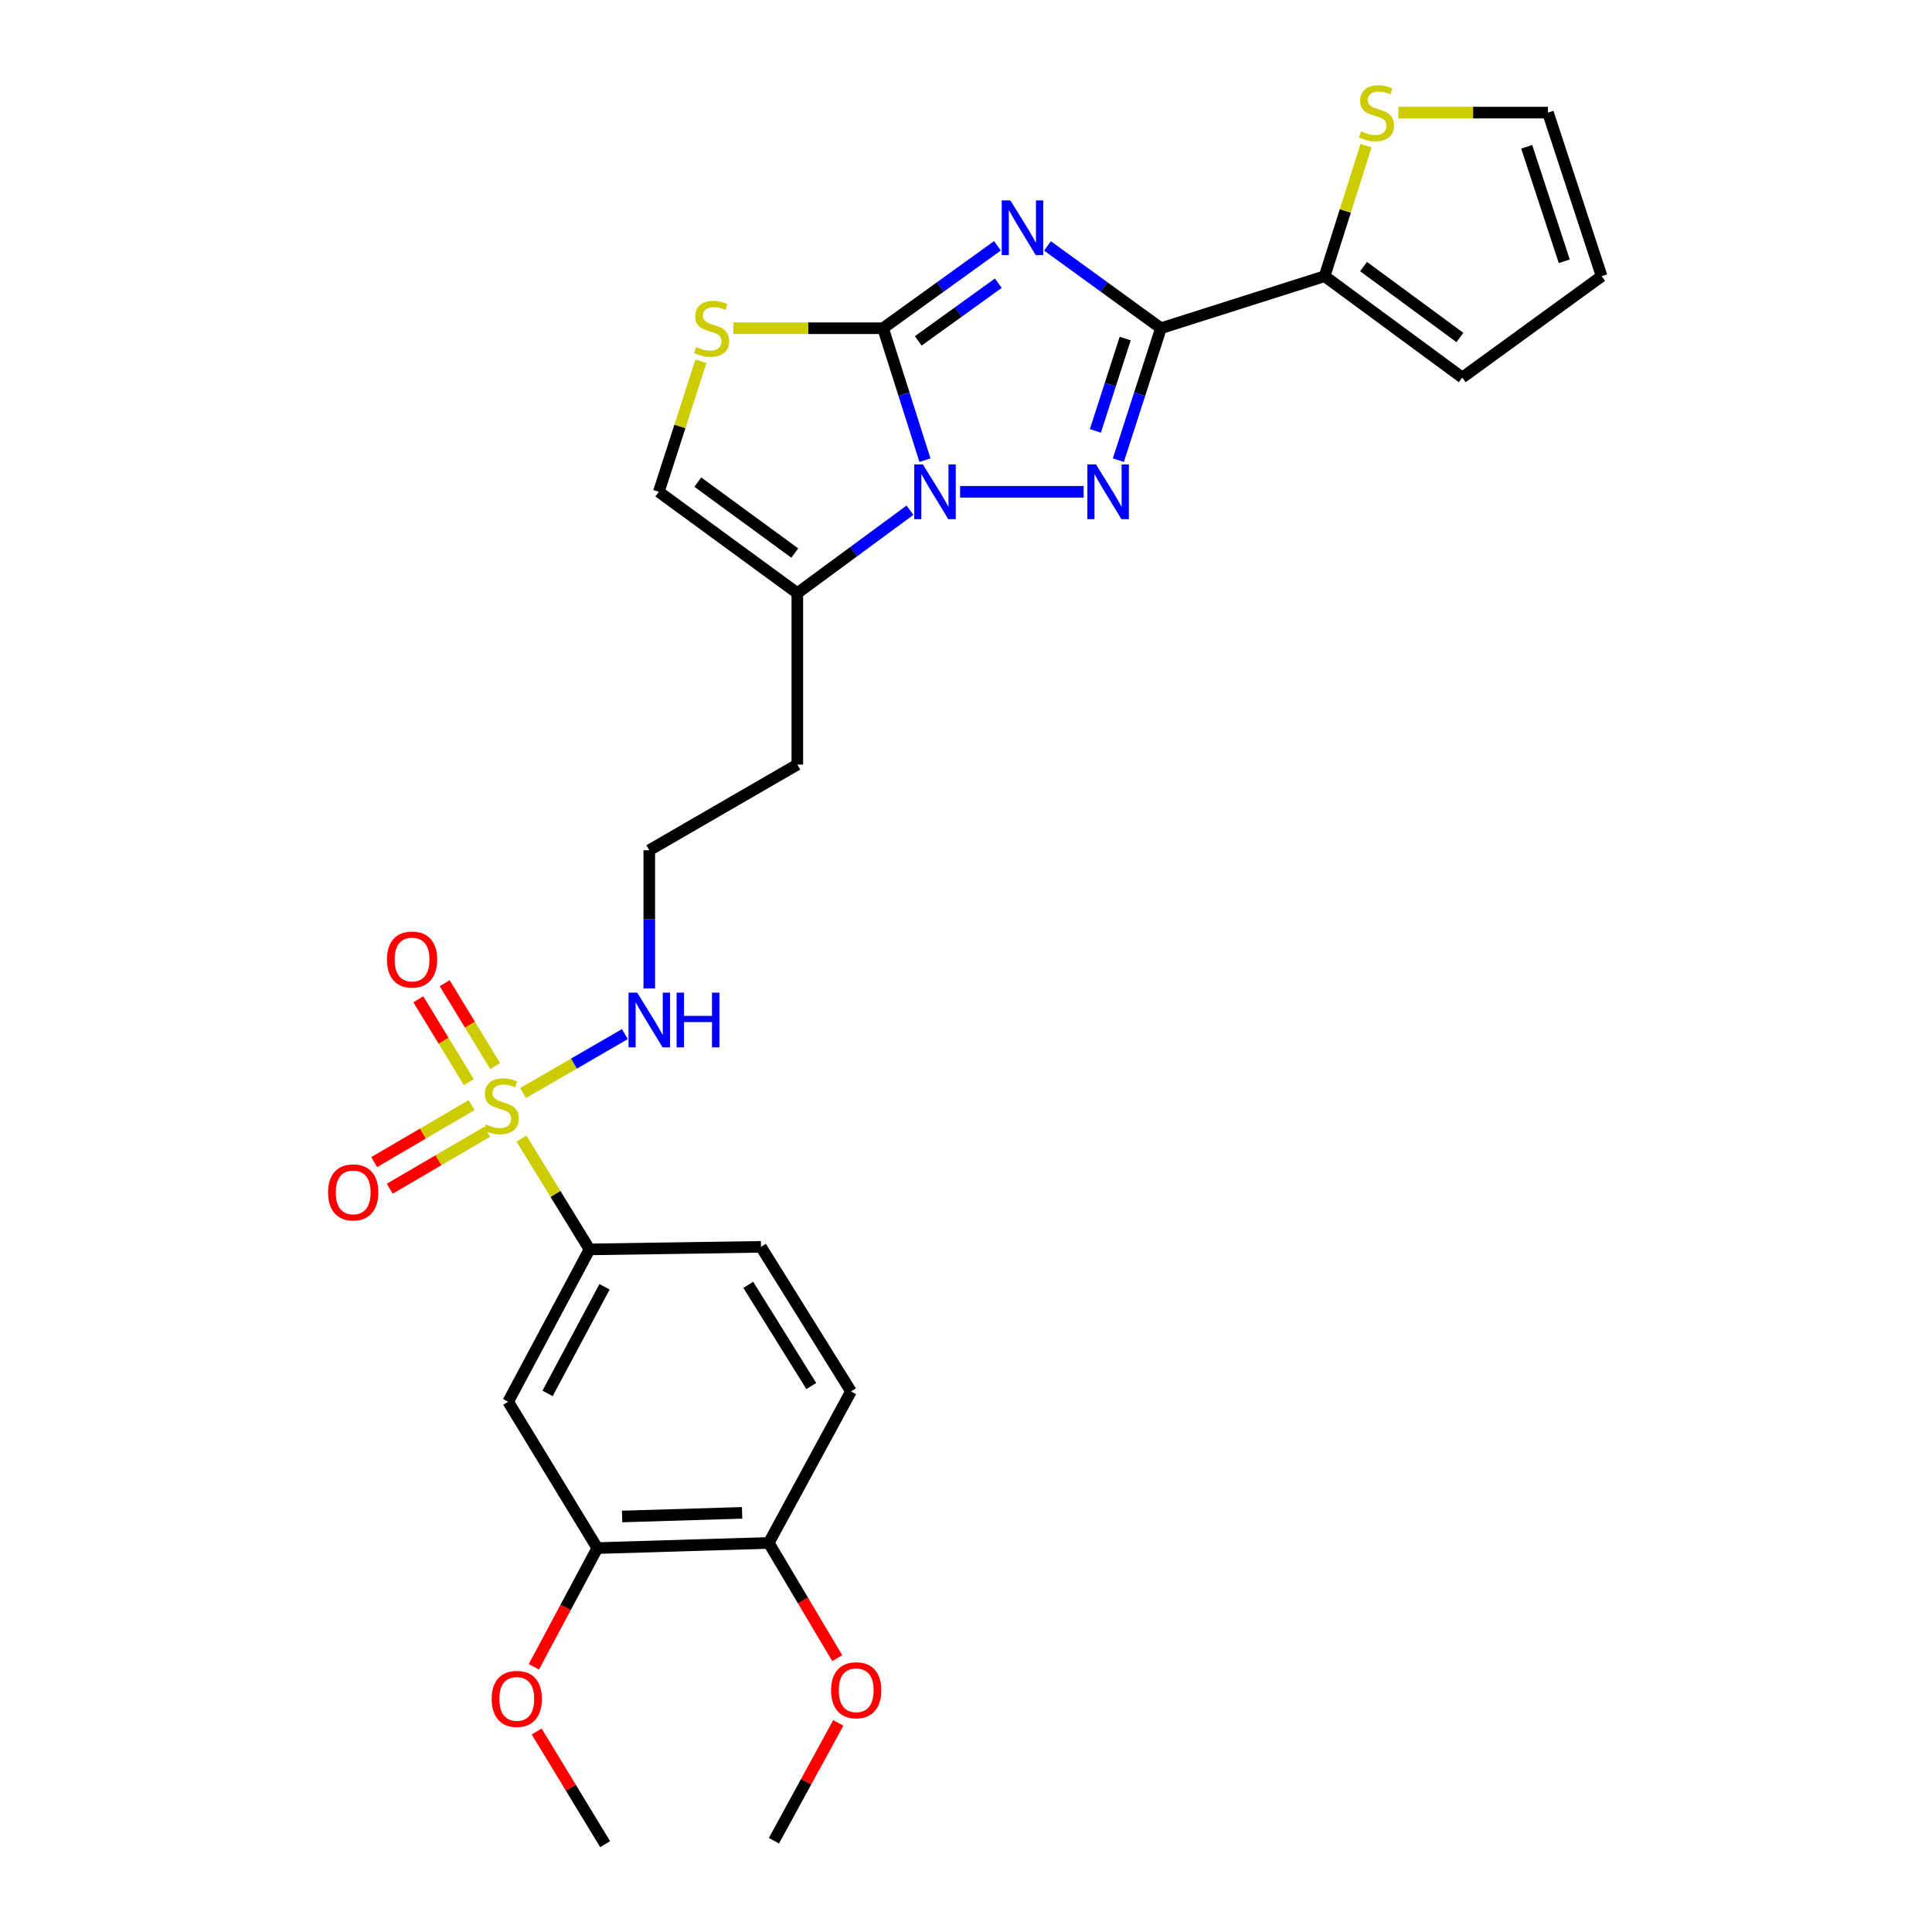 <?xml version='1.0' encoding='iso-8859-1'?>
<svg version='1.1' baseProfile='full'
              xmlns='http://www.w3.org/2000/svg'
                      xmlns:rdkit='http://www.rdkit.org/xml'
                      xmlns:xlink='http://www.w3.org/1999/xlink'
                  xml:space='preserve'
width='1000px' height='1000px' viewBox='0 0 1000 1000'>
<!-- END OF HEADER -->
<rect style='opacity:1.0;fill:#FFFFFF;stroke:none' width='1000' height='1000' x='0' y='0'> </rect>
<path class='bond-0' d='M 516.265,127.232 L 486.67,148.56' style='fill:none;fill-rule:evenodd;stroke:#0000FF;stroke-width:6px;stroke-linecap:butt;stroke-linejoin:miter;stroke-opacity:1' />
<path class='bond-0' d='M 486.67,148.56 L 457.076,169.888' style='fill:none;fill-rule:evenodd;stroke:#000000;stroke-width:6px;stroke-linecap:butt;stroke-linejoin:miter;stroke-opacity:1' />
<path class='bond-0' d='M 516.722,146.584 L 496.006,161.513' style='fill:none;fill-rule:evenodd;stroke:#0000FF;stroke-width:6px;stroke-linecap:butt;stroke-linejoin:miter;stroke-opacity:1' />
<path class='bond-0' d='M 496.006,161.513 L 475.29,176.443' style='fill:none;fill-rule:evenodd;stroke:#000000;stroke-width:6px;stroke-linecap:butt;stroke-linejoin:miter;stroke-opacity:1' />
<path class='bond-2' d='M 542.182,127.287 L 571.542,148.588' style='fill:none;fill-rule:evenodd;stroke:#0000FF;stroke-width:6px;stroke-linecap:butt;stroke-linejoin:miter;stroke-opacity:1' />
<path class='bond-2' d='M 571.542,148.588 L 600.902,169.888' style='fill:none;fill-rule:evenodd;stroke:#000000;stroke-width:6px;stroke-linecap:butt;stroke-linejoin:miter;stroke-opacity:1' />
<path class='bond-1' d='M 457.076,169.888 L 467.915,204.032' style='fill:none;fill-rule:evenodd;stroke:#000000;stroke-width:6px;stroke-linecap:butt;stroke-linejoin:miter;stroke-opacity:1' />
<path class='bond-1' d='M 467.915,204.032 L 478.753,238.176' style='fill:none;fill-rule:evenodd;stroke:#0000FF;stroke-width:6px;stroke-linecap:butt;stroke-linejoin:miter;stroke-opacity:1' />
<path class='bond-5' d='M 457.076,169.888 L 418.346,169.888' style='fill:none;fill-rule:evenodd;stroke:#000000;stroke-width:6px;stroke-linecap:butt;stroke-linejoin:miter;stroke-opacity:1' />
<path class='bond-5' d='M 418.346,169.888 L 379.617,169.888' style='fill:none;fill-rule:evenodd;stroke:#CCCC00;stroke-width:6px;stroke-linecap:butt;stroke-linejoin:miter;stroke-opacity:1' />
<path class='bond-6' d='M 471.001,264.091 L 441.849,285.549' style='fill:none;fill-rule:evenodd;stroke:#0000FF;stroke-width:6px;stroke-linecap:butt;stroke-linejoin:miter;stroke-opacity:1' />
<path class='bond-6' d='M 441.849,285.549 L 412.697,307.008' style='fill:none;fill-rule:evenodd;stroke:#000000;stroke-width:6px;stroke-linecap:butt;stroke-linejoin:miter;stroke-opacity:1' />
<path class='bond-28' d='M 496.934,254.557 L 560.907,254.557' style='fill:none;fill-rule:evenodd;stroke:#0000FF;stroke-width:6px;stroke-linecap:butt;stroke-linejoin:miter;stroke-opacity:1' />
<path class='bond-3' d='M 600.902,169.888 L 589.878,204.03' style='fill:none;fill-rule:evenodd;stroke:#000000;stroke-width:6px;stroke-linecap:butt;stroke-linejoin:miter;stroke-opacity:1' />
<path class='bond-3' d='M 589.878,204.03 L 578.854,238.173' style='fill:none;fill-rule:evenodd;stroke:#0000FF;stroke-width:6px;stroke-linecap:butt;stroke-linejoin:miter;stroke-opacity:1' />
<path class='bond-3' d='M 582.4,175.225 L 574.683,199.124' style='fill:none;fill-rule:evenodd;stroke:#000000;stroke-width:6px;stroke-linecap:butt;stroke-linejoin:miter;stroke-opacity:1' />
<path class='bond-3' d='M 574.683,199.124 L 566.966,223.024' style='fill:none;fill-rule:evenodd;stroke:#0000FF;stroke-width:6px;stroke-linecap:butt;stroke-linejoin:miter;stroke-opacity:1' />
<path class='bond-7' d='M 600.902,169.888 L 685.624,142.966' style='fill:none;fill-rule:evenodd;stroke:#000000;stroke-width:6px;stroke-linecap:butt;stroke-linejoin:miter;stroke-opacity:1' />
<path class='bond-4' d='M 270.743,565.753 L 297.09,550.503' style='fill:none;fill-rule:evenodd;stroke:#CCCC00;stroke-width:6px;stroke-linecap:butt;stroke-linejoin:miter;stroke-opacity:1' />
<path class='bond-4' d='M 297.09,550.503 L 323.438,535.254' style='fill:none;fill-rule:evenodd;stroke:#0000FF;stroke-width:6px;stroke-linecap:butt;stroke-linejoin:miter;stroke-opacity:1' />
<path class='bond-8' d='M 269.929,589.352 L 287.536,618.019' style='fill:none;fill-rule:evenodd;stroke:#CCCC00;stroke-width:6px;stroke-linecap:butt;stroke-linejoin:miter;stroke-opacity:1' />
<path class='bond-8' d='M 287.536,618.019 L 305.142,646.686' style='fill:none;fill-rule:evenodd;stroke:#000000;stroke-width:6px;stroke-linecap:butt;stroke-linejoin:miter;stroke-opacity:1' />
<path class='bond-13' d='M 244.122,572.003 L 218.897,586.749' style='fill:none;fill-rule:evenodd;stroke:#CCCC00;stroke-width:6px;stroke-linecap:butt;stroke-linejoin:miter;stroke-opacity:1' />
<path class='bond-13' d='M 218.897,586.749 L 193.672,601.496' style='fill:none;fill-rule:evenodd;stroke:#FF0000;stroke-width:6px;stroke-linecap:butt;stroke-linejoin:miter;stroke-opacity:1' />
<path class='bond-13' d='M 252.18,585.787 L 226.955,600.534' style='fill:none;fill-rule:evenodd;stroke:#CCCC00;stroke-width:6px;stroke-linecap:butt;stroke-linejoin:miter;stroke-opacity:1' />
<path class='bond-13' d='M 226.955,600.534 L 201.73,615.28' style='fill:none;fill-rule:evenodd;stroke:#FF0000;stroke-width:6px;stroke-linecap:butt;stroke-linejoin:miter;stroke-opacity:1' />
<path class='bond-14' d='M 256.304,551.796 L 243.23,530.354' style='fill:none;fill-rule:evenodd;stroke:#CCCC00;stroke-width:6px;stroke-linecap:butt;stroke-linejoin:miter;stroke-opacity:1' />
<path class='bond-14' d='M 243.23,530.354 L 230.156,508.913' style='fill:none;fill-rule:evenodd;stroke:#FF0000;stroke-width:6px;stroke-linecap:butt;stroke-linejoin:miter;stroke-opacity:1' />
<path class='bond-14' d='M 242.672,560.108 L 229.598,538.667' style='fill:none;fill-rule:evenodd;stroke:#CCCC00;stroke-width:6px;stroke-linecap:butt;stroke-linejoin:miter;stroke-opacity:1' />
<path class='bond-14' d='M 229.598,538.667 L 216.523,517.226' style='fill:none;fill-rule:evenodd;stroke:#FF0000;stroke-width:6px;stroke-linecap:butt;stroke-linejoin:miter;stroke-opacity:1' />
<path class='bond-9' d='M 362.798,186.992 L 351.898,220.775' style='fill:none;fill-rule:evenodd;stroke:#CCCC00;stroke-width:6px;stroke-linecap:butt;stroke-linejoin:miter;stroke-opacity:1' />
<path class='bond-9' d='M 351.898,220.775 L 340.997,254.557' style='fill:none;fill-rule:evenodd;stroke:#000000;stroke-width:6px;stroke-linecap:butt;stroke-linejoin:miter;stroke-opacity:1' />
<path class='bond-22' d='M 412.697,307.008 L 412.697,395.74' style='fill:none;fill-rule:evenodd;stroke:#000000;stroke-width:6px;stroke-linecap:butt;stroke-linejoin:miter;stroke-opacity:1' />
<path class='bond-29' d='M 412.697,307.008 L 340.997,254.557' style='fill:none;fill-rule:evenodd;stroke:#000000;stroke-width:6px;stroke-linecap:butt;stroke-linejoin:miter;stroke-opacity:1' />
<path class='bond-29' d='M 411.369,286.254 L 361.179,249.538' style='fill:none;fill-rule:evenodd;stroke:#000000;stroke-width:6px;stroke-linecap:butt;stroke-linejoin:miter;stroke-opacity:1' />
<path class='bond-11' d='M 685.624,142.966 L 696.342,109.178' style='fill:none;fill-rule:evenodd;stroke:#000000;stroke-width:6px;stroke-linecap:butt;stroke-linejoin:miter;stroke-opacity:1' />
<path class='bond-11' d='M 696.342,109.178 L 707.06,75.389' style='fill:none;fill-rule:evenodd;stroke:#CCCC00;stroke-width:6px;stroke-linecap:butt;stroke-linejoin:miter;stroke-opacity:1' />
<path class='bond-16' d='M 685.624,142.966 L 756.872,195.417' style='fill:none;fill-rule:evenodd;stroke:#000000;stroke-width:6px;stroke-linecap:butt;stroke-linejoin:miter;stroke-opacity:1' />
<path class='bond-16' d='M 705.777,137.976 L 755.651,174.691' style='fill:none;fill-rule:evenodd;stroke:#000000;stroke-width:6px;stroke-linecap:butt;stroke-linejoin:miter;stroke-opacity:1' />
<path class='bond-10' d='M 305.142,646.686 L 263.025,725.536' style='fill:none;fill-rule:evenodd;stroke:#000000;stroke-width:6px;stroke-linecap:butt;stroke-linejoin:miter;stroke-opacity:1' />
<path class='bond-10' d='M 312.908,666.036 L 283.426,721.231' style='fill:none;fill-rule:evenodd;stroke:#000000;stroke-width:6px;stroke-linecap:butt;stroke-linejoin:miter;stroke-opacity:1' />
<path class='bond-19' d='M 305.142,646.686 L 393.874,645.364' style='fill:none;fill-rule:evenodd;stroke:#000000;stroke-width:6px;stroke-linecap:butt;stroke-linejoin:miter;stroke-opacity:1' />
<path class='bond-12' d='M 263.025,725.536 L 309.178,801.29' style='fill:none;fill-rule:evenodd;stroke:#000000;stroke-width:6px;stroke-linecap:butt;stroke-linejoin:miter;stroke-opacity:1' />
<path class='bond-18' d='M 723.782,58.288 L 762.499,58.288' style='fill:none;fill-rule:evenodd;stroke:#CCCC00;stroke-width:6px;stroke-linecap:butt;stroke-linejoin:miter;stroke-opacity:1' />
<path class='bond-18' d='M 762.499,58.288 L 801.216,58.288' style='fill:none;fill-rule:evenodd;stroke:#000000;stroke-width:6px;stroke-linecap:butt;stroke-linejoin:miter;stroke-opacity:1' />
<path class='bond-24' d='M 309.178,801.29 L 292.752,832.011' style='fill:none;fill-rule:evenodd;stroke:#000000;stroke-width:6px;stroke-linecap:butt;stroke-linejoin:miter;stroke-opacity:1' />
<path class='bond-24' d='M 292.752,832.011 L 276.326,862.731' style='fill:none;fill-rule:evenodd;stroke:#FF0000;stroke-width:6px;stroke-linecap:butt;stroke-linejoin:miter;stroke-opacity:1' />
<path class='bond-31' d='M 309.178,801.29 L 397.91,798.611' style='fill:none;fill-rule:evenodd;stroke:#000000;stroke-width:6px;stroke-linecap:butt;stroke-linejoin:miter;stroke-opacity:1' />
<path class='bond-31' d='M 322.006,784.928 L 384.118,783.053' style='fill:none;fill-rule:evenodd;stroke:#000000;stroke-width:6px;stroke-linecap:butt;stroke-linejoin:miter;stroke-opacity:1' />
<path class='bond-15' d='M 336.065,511.589 L 336.065,475.836' style='fill:none;fill-rule:evenodd;stroke:#0000FF;stroke-width:6px;stroke-linecap:butt;stroke-linejoin:miter;stroke-opacity:1' />
<path class='bond-15' d='M 336.065,475.836 L 336.065,440.083' style='fill:none;fill-rule:evenodd;stroke:#000000;stroke-width:6px;stroke-linecap:butt;stroke-linejoin:miter;stroke-opacity:1' />
<path class='bond-20' d='M 756.872,195.417 L 829.007,142.966' style='fill:none;fill-rule:evenodd;stroke:#000000;stroke-width:6px;stroke-linecap:butt;stroke-linejoin:miter;stroke-opacity:1' />
<path class='bond-17' d='M 397.91,798.611 L 440.47,720.187' style='fill:none;fill-rule:evenodd;stroke:#000000;stroke-width:6px;stroke-linecap:butt;stroke-linejoin:miter;stroke-opacity:1' />
<path class='bond-25' d='M 397.91,798.611 L 415.627,828.433' style='fill:none;fill-rule:evenodd;stroke:#000000;stroke-width:6px;stroke-linecap:butt;stroke-linejoin:miter;stroke-opacity:1' />
<path class='bond-25' d='M 415.627,828.433 L 433.344,858.256' style='fill:none;fill-rule:evenodd;stroke:#FF0000;stroke-width:6px;stroke-linecap:butt;stroke-linejoin:miter;stroke-opacity:1' />
<path class='bond-30' d='M 801.216,58.288 L 829.007,142.966' style='fill:none;fill-rule:evenodd;stroke:#000000;stroke-width:6px;stroke-linecap:butt;stroke-linejoin:miter;stroke-opacity:1' />
<path class='bond-30' d='M 790.214,75.969 L 809.667,135.244' style='fill:none;fill-rule:evenodd;stroke:#000000;stroke-width:6px;stroke-linecap:butt;stroke-linejoin:miter;stroke-opacity:1' />
<path class='bond-21' d='M 393.874,645.364 L 440.47,720.187' style='fill:none;fill-rule:evenodd;stroke:#000000;stroke-width:6px;stroke-linecap:butt;stroke-linejoin:miter;stroke-opacity:1' />
<path class='bond-21' d='M 387.31,665.028 L 419.927,717.404' style='fill:none;fill-rule:evenodd;stroke:#000000;stroke-width:6px;stroke-linecap:butt;stroke-linejoin:miter;stroke-opacity:1' />
<path class='bond-23' d='M 412.697,395.74 L 336.065,440.083' style='fill:none;fill-rule:evenodd;stroke:#000000;stroke-width:6px;stroke-linecap:butt;stroke-linejoin:miter;stroke-opacity:1' />
<path class='bond-26' d='M 277.79,896.224 L 295.502,925.385' style='fill:none;fill-rule:evenodd;stroke:#FF0000;stroke-width:6px;stroke-linecap:butt;stroke-linejoin:miter;stroke-opacity:1' />
<path class='bond-26' d='M 295.502,925.385 L 313.214,954.545' style='fill:none;fill-rule:evenodd;stroke:#000000;stroke-width:6px;stroke-linecap:butt;stroke-linejoin:miter;stroke-opacity:1' />
<path class='bond-27' d='M 433.891,891.772 L 417.235,922.263' style='fill:none;fill-rule:evenodd;stroke:#FF0000;stroke-width:6px;stroke-linecap:butt;stroke-linejoin:miter;stroke-opacity:1' />
<path class='bond-27' d='M 417.235,922.263 L 400.58,952.754' style='fill:none;fill-rule:evenodd;stroke:#000000;stroke-width:6px;stroke-linecap:butt;stroke-linejoin:miter;stroke-opacity:1' />
<path  class='atom-0' d='M 522.968 103.729
L 532.248 118.729
Q 533.168 120.209, 534.648 122.889
Q 536.128 125.569, 536.208 125.729
L 536.208 103.729
L 539.968 103.729
L 539.968 132.049
L 536.088 132.049
L 526.128 115.649
Q 524.968 113.729, 523.728 111.529
Q 522.528 109.329, 522.168 108.649
L 522.168 132.049
L 518.488 132.049
L 518.488 103.729
L 522.968 103.729
' fill='#0000FF'/>
<path  class='atom-2' d='M 477.693 240.397
L 486.973 255.397
Q 487.893 256.877, 489.373 259.557
Q 490.853 262.237, 490.933 262.397
L 490.933 240.397
L 494.693 240.397
L 494.693 268.717
L 490.813 268.717
L 480.853 252.317
Q 479.693 250.397, 478.453 248.197
Q 477.253 245.997, 476.893 245.317
L 476.893 268.717
L 473.213 268.717
L 473.213 240.397
L 477.693 240.397
' fill='#0000FF'/>
<path  class='atom-4' d='M 567.303 240.397
L 576.583 255.397
Q 577.503 256.877, 578.983 259.557
Q 580.463 262.237, 580.543 262.397
L 580.543 240.397
L 584.303 240.397
L 584.303 268.717
L 580.423 268.717
L 570.463 252.317
Q 569.303 250.397, 568.063 248.197
Q 566.863 245.997, 566.503 245.317
L 566.503 268.717
L 562.823 268.717
L 562.823 240.397
L 567.303 240.397
' fill='#0000FF'/>
<path  class='atom-5' d='M 251.45 582.009
Q 251.77 582.129, 253.09 582.689
Q 254.41 583.249, 255.85 583.609
Q 257.33 583.929, 258.77 583.929
Q 261.45 583.929, 263.01 582.649
Q 264.57 581.329, 264.57 579.049
Q 264.57 577.489, 263.77 576.529
Q 263.01 575.569, 261.81 575.049
Q 260.61 574.529, 258.61 573.929
Q 256.09 573.169, 254.57 572.449
Q 253.09 571.729, 252.01 570.209
Q 250.97 568.689, 250.97 566.129
Q 250.97 562.569, 253.37 560.369
Q 255.81 558.169, 260.61 558.169
Q 263.89 558.169, 267.61 559.729
L 266.69 562.809
Q 263.29 561.409, 260.73 561.409
Q 257.97 561.409, 256.45 562.569
Q 254.93 563.689, 254.97 565.649
Q 254.97 567.169, 255.73 568.089
Q 256.53 569.009, 257.65 569.529
Q 258.81 570.049, 260.73 570.649
Q 263.29 571.449, 264.81 572.249
Q 266.33 573.049, 267.41 574.689
Q 268.53 576.289, 268.53 579.049
Q 268.53 582.969, 265.89 585.089
Q 263.29 587.169, 258.93 587.169
Q 256.41 587.169, 254.49 586.609
Q 252.61 586.089, 250.37 585.169
L 251.45 582.009
' fill='#CCCC00'/>
<path  class='atom-6' d='M 360.318 179.608
Q 360.638 179.728, 361.958 180.288
Q 363.278 180.848, 364.718 181.208
Q 366.198 181.528, 367.638 181.528
Q 370.318 181.528, 371.878 180.248
Q 373.438 178.928, 373.438 176.648
Q 373.438 175.088, 372.638 174.128
Q 371.878 173.168, 370.678 172.648
Q 369.478 172.128, 367.478 171.528
Q 364.958 170.768, 363.438 170.048
Q 361.958 169.328, 360.878 167.808
Q 359.838 166.288, 359.838 163.728
Q 359.838 160.168, 362.238 157.968
Q 364.678 155.768, 369.478 155.768
Q 372.758 155.768, 376.478 157.328
L 375.558 160.408
Q 372.158 159.008, 369.598 159.008
Q 366.838 159.008, 365.318 160.168
Q 363.798 161.288, 363.838 163.248
Q 363.838 164.768, 364.598 165.688
Q 365.398 166.608, 366.518 167.128
Q 367.678 167.648, 369.598 168.248
Q 372.158 169.048, 373.678 169.848
Q 375.198 170.648, 376.278 172.288
Q 377.398 173.888, 377.398 176.648
Q 377.398 180.568, 374.758 182.688
Q 372.158 184.768, 367.798 184.768
Q 365.278 184.768, 363.358 184.208
Q 361.478 183.688, 359.238 182.768
L 360.318 179.608
' fill='#CCCC00'/>
<path  class='atom-12' d='M 704.484 68.008
Q 704.804 68.128, 706.124 68.688
Q 707.444 69.248, 708.884 69.608
Q 710.364 69.928, 711.804 69.928
Q 714.484 69.928, 716.044 68.648
Q 717.604 67.328, 717.604 65.048
Q 717.604 63.488, 716.804 62.528
Q 716.044 61.568, 714.844 61.048
Q 713.644 60.528, 711.644 59.928
Q 709.124 59.168, 707.604 58.448
Q 706.124 57.728, 705.044 56.208
Q 704.004 54.688, 704.004 52.128
Q 704.004 48.568, 706.404 46.368
Q 708.844 44.168, 713.644 44.168
Q 716.924 44.168, 720.644 45.728
L 719.724 48.808
Q 716.324 47.408, 713.764 47.408
Q 711.004 47.408, 709.484 48.568
Q 707.964 49.688, 708.004 51.648
Q 708.004 53.168, 708.764 54.088
Q 709.564 55.008, 710.684 55.528
Q 711.844 56.048, 713.764 56.648
Q 716.324 57.448, 717.844 58.248
Q 719.364 59.048, 720.444 60.688
Q 721.564 62.288, 721.564 65.048
Q 721.564 68.968, 718.924 71.088
Q 716.324 73.168, 711.964 73.168
Q 709.444 73.168, 707.524 72.608
Q 705.644 72.088, 703.404 71.168
L 704.484 68.008
' fill='#CCCC00'/>
<path  class='atom-14' d='M 169.809 617.174
Q 169.809 610.374, 173.169 606.574
Q 176.529 602.774, 182.809 602.774
Q 189.089 602.774, 192.449 606.574
Q 195.809 610.374, 195.809 617.174
Q 195.809 624.054, 192.409 627.974
Q 189.009 631.854, 182.809 631.854
Q 176.569 631.854, 173.169 627.974
Q 169.809 624.094, 169.809 617.174
M 182.809 628.654
Q 187.129 628.654, 189.449 625.774
Q 191.809 622.854, 191.809 617.174
Q 191.809 611.614, 189.449 608.814
Q 187.129 605.974, 182.809 605.974
Q 178.489 605.974, 176.129 608.774
Q 173.809 611.574, 173.809 617.174
Q 173.809 622.894, 176.129 625.774
Q 178.489 628.654, 182.809 628.654
' fill='#FF0000'/>
<path  class='atom-15' d='M 200.279 496.651
Q 200.279 489.851, 203.639 486.051
Q 206.999 482.251, 213.279 482.251
Q 219.559 482.251, 222.919 486.051
Q 226.279 489.851, 226.279 496.651
Q 226.279 503.531, 222.879 507.451
Q 219.479 511.331, 213.279 511.331
Q 207.039 511.331, 203.639 507.451
Q 200.279 503.571, 200.279 496.651
M 213.279 508.131
Q 217.599 508.131, 219.919 505.251
Q 222.279 502.331, 222.279 496.651
Q 222.279 491.091, 219.919 488.291
Q 217.599 485.451, 213.279 485.451
Q 208.959 485.451, 206.599 488.251
Q 204.279 491.051, 204.279 496.651
Q 204.279 502.371, 206.599 505.251
Q 208.959 508.131, 213.279 508.131
' fill='#FF0000'/>
<path  class='atom-16' d='M 329.805 513.786
L 339.085 528.786
Q 340.005 530.266, 341.485 532.946
Q 342.965 535.626, 343.045 535.786
L 343.045 513.786
L 346.805 513.786
L 346.805 542.106
L 342.925 542.106
L 332.965 525.706
Q 331.805 523.786, 330.565 521.586
Q 329.365 519.386, 329.005 518.706
L 329.005 542.106
L 325.325 542.106
L 325.325 513.786
L 329.805 513.786
' fill='#0000FF'/>
<path  class='atom-16' d='M 350.205 513.786
L 354.045 513.786
L 354.045 525.826
L 368.525 525.826
L 368.525 513.786
L 372.365 513.786
L 372.365 542.106
L 368.525 542.106
L 368.525 529.026
L 354.045 529.026
L 354.045 542.106
L 350.205 542.106
L 350.205 513.786
' fill='#0000FF'/>
<path  class='atom-25' d='M 254.487 879.342
Q 254.487 872.542, 257.847 868.742
Q 261.207 864.942, 267.487 864.942
Q 273.767 864.942, 277.127 868.742
Q 280.487 872.542, 280.487 879.342
Q 280.487 886.222, 277.087 890.142
Q 273.687 894.022, 267.487 894.022
Q 261.247 894.022, 257.847 890.142
Q 254.487 886.262, 254.487 879.342
M 267.487 890.822
Q 271.807 890.822, 274.127 887.942
Q 276.487 885.022, 276.487 879.342
Q 276.487 873.782, 274.127 870.982
Q 271.807 868.142, 267.487 868.142
Q 263.167 868.142, 260.807 870.942
Q 258.487 873.742, 258.487 879.342
Q 258.487 885.062, 260.807 887.942
Q 263.167 890.822, 267.487 890.822
' fill='#FF0000'/>
<path  class='atom-26' d='M 430.167 874.871
Q 430.167 868.071, 433.527 864.271
Q 436.887 860.471, 443.167 860.471
Q 449.447 860.471, 452.807 864.271
Q 456.167 868.071, 456.167 874.871
Q 456.167 881.751, 452.767 885.671
Q 449.367 889.551, 443.167 889.551
Q 436.927 889.551, 433.527 885.671
Q 430.167 881.791, 430.167 874.871
M 443.167 886.351
Q 447.487 886.351, 449.807 883.471
Q 452.167 880.551, 452.167 874.871
Q 452.167 869.311, 449.807 866.511
Q 447.487 863.671, 443.167 863.671
Q 438.847 863.671, 436.487 866.471
Q 434.167 869.271, 434.167 874.871
Q 434.167 880.591, 436.487 883.471
Q 438.847 886.351, 443.167 886.351
' fill='#FF0000'/>
</svg>
